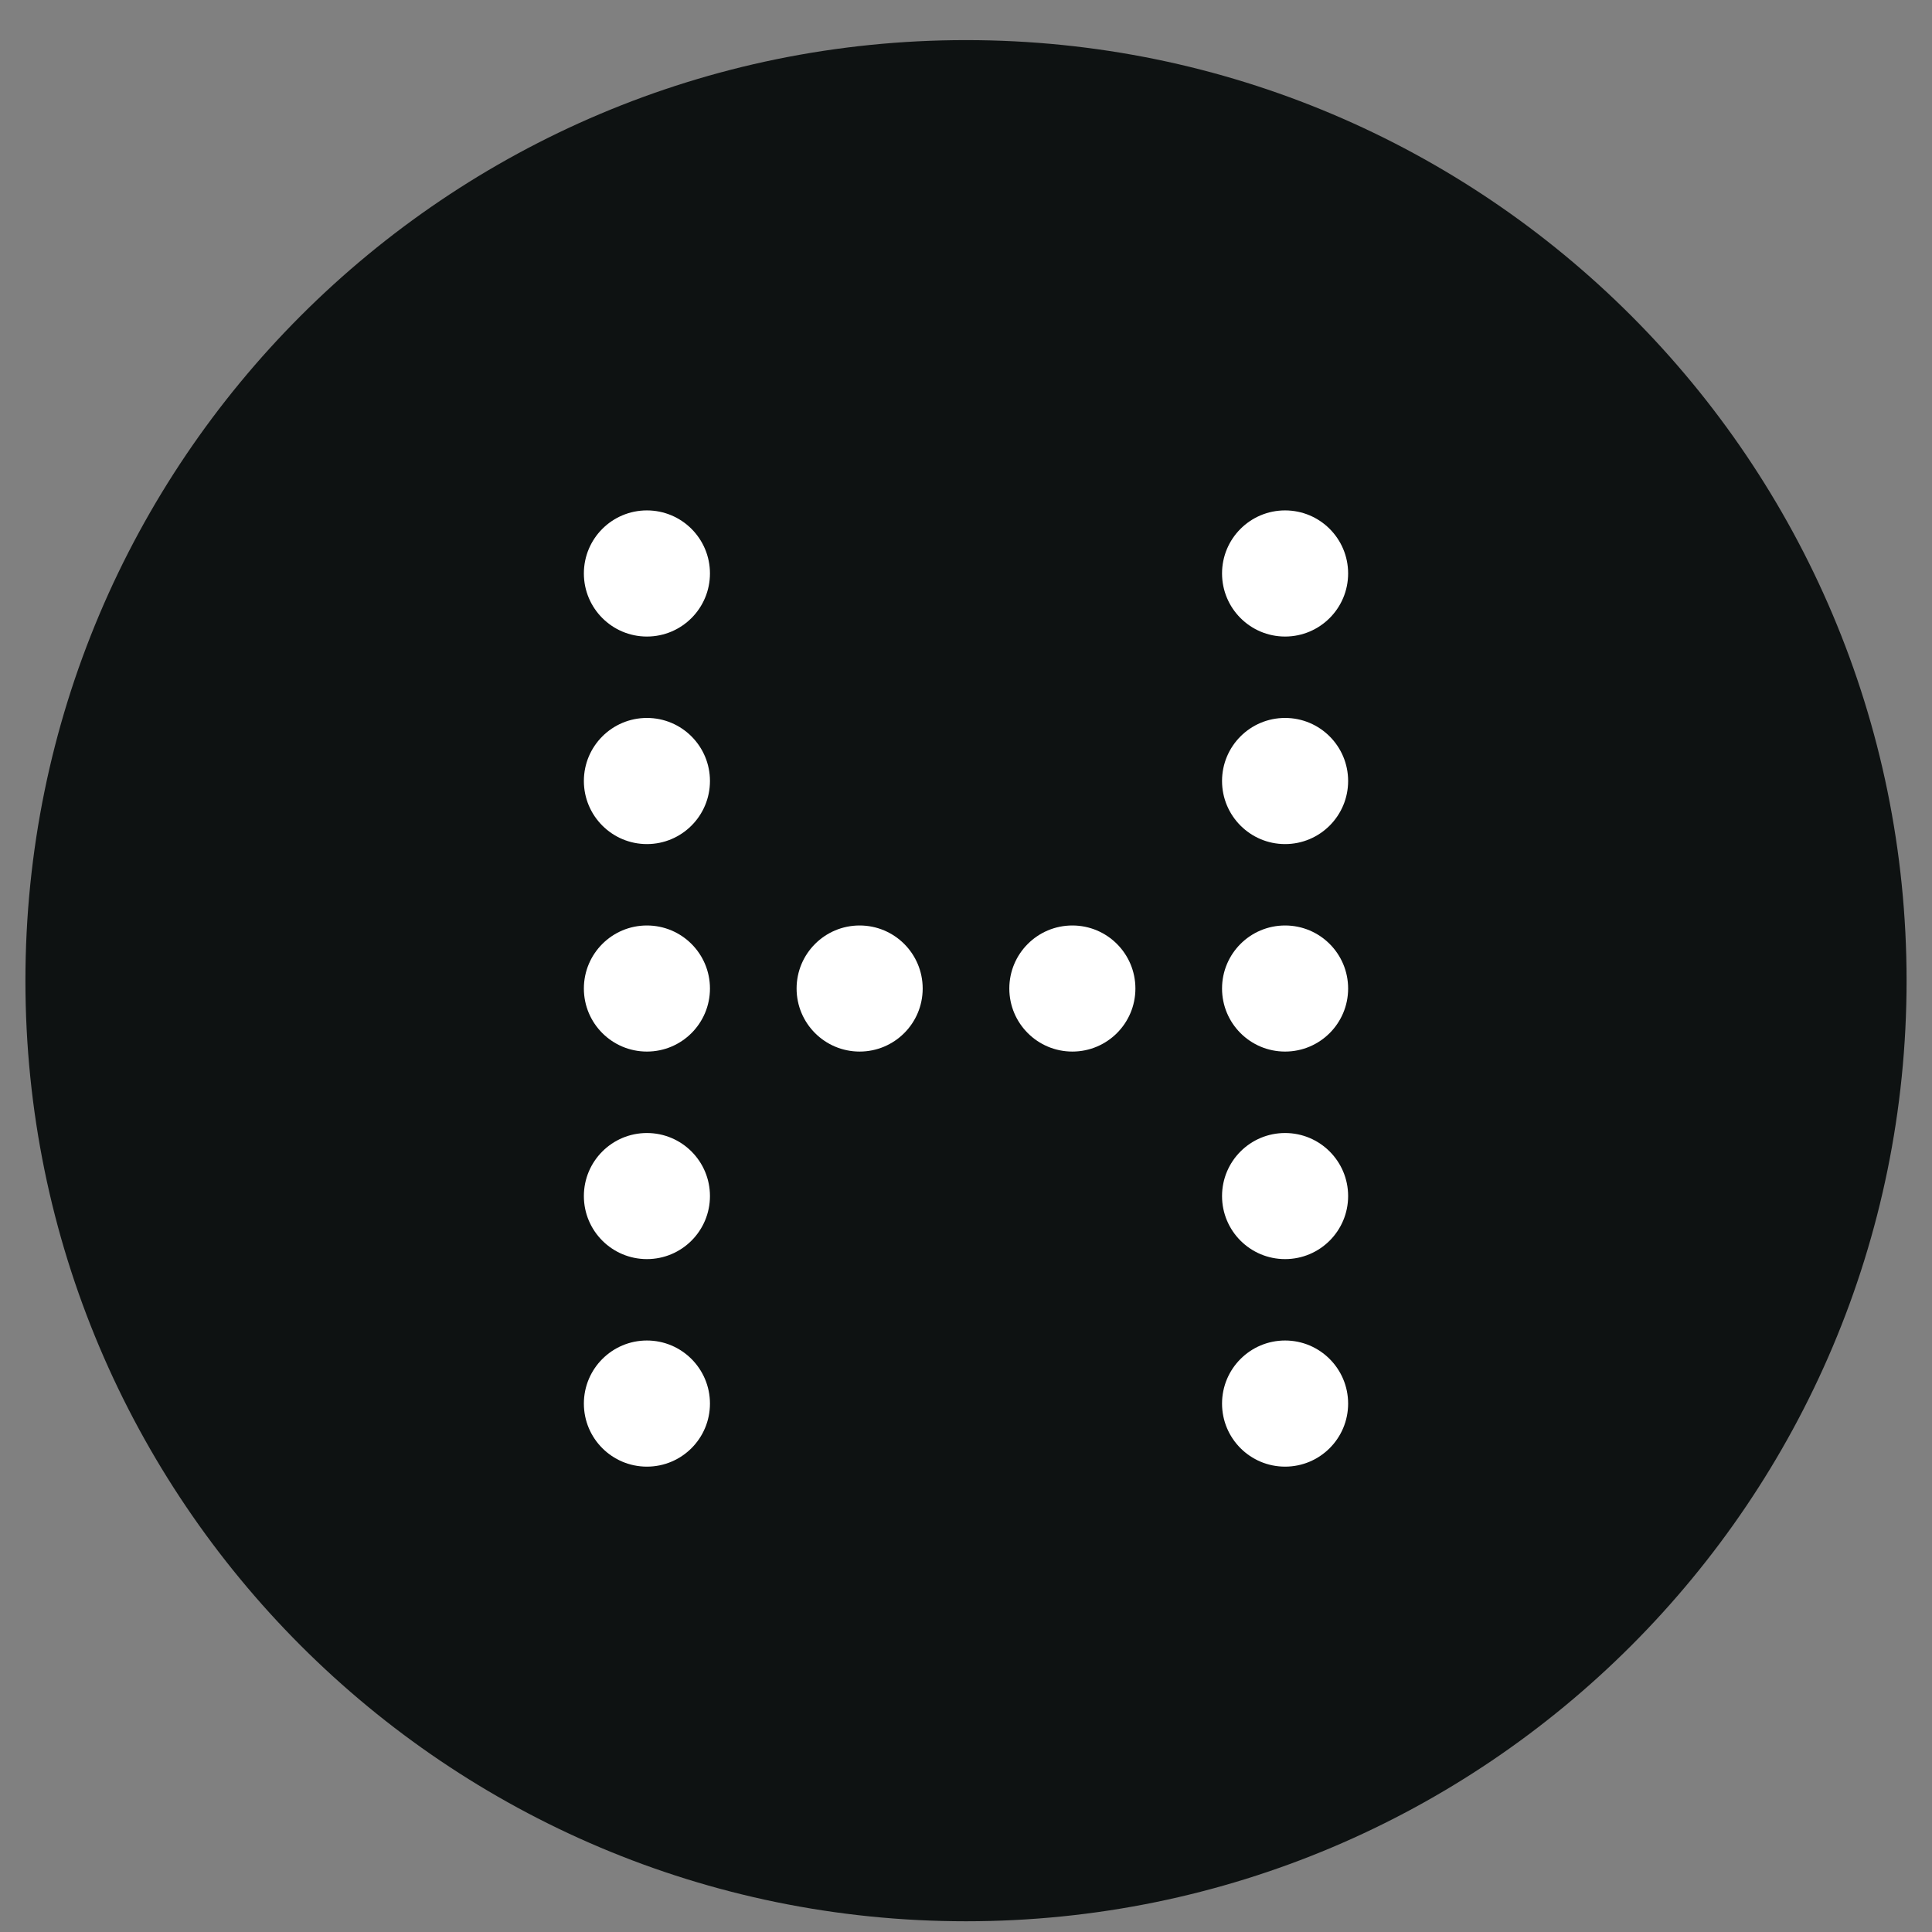 <svg width="38" height="38" viewBox="0 0 38 38" fill="none" xmlns="http://www.w3.org/2000/svg">
<rect x="0" y="0" width="38" height="38" fill="#808080" stroke="none"/>
<path d="M19 0.789C8.783 0.789 0.5 9.072 0.5 19.289C0.5 29.506 8.783 37.789 19 37.789C29.217 37.789 37.5 29.506 37.5 19.289C37.5 9.072 29.217 0.789 19 0.789Z" fill="#0E1212"/>
<path d="M12.724 20.683C13.409 20.683 13.964 20.128 13.964 19.443C13.964 18.758 13.409 18.203 12.724 18.203C12.039 18.203 11.484 18.758 11.484 19.443C11.484 20.128 12.039 20.683 12.724 20.683Z" fill="white"/>
<path d="M16.908 20.683C17.593 20.683 18.148 20.128 18.148 19.443C18.148 18.758 17.593 18.203 16.908 18.203C16.223 18.203 15.668 18.758 15.668 19.443C15.668 20.128 16.223 20.683 16.908 20.683Z" fill="white"/>
<path d="M21.092 20.683C21.777 20.683 22.332 20.128 22.332 19.443C22.332 18.758 21.777 18.203 21.092 18.203C20.407 18.203 19.852 18.758 19.852 19.443C19.852 20.128 20.407 20.683 21.092 20.683Z" fill="white"/>
<path d="M25.276 20.683C25.961 20.683 26.516 20.128 26.516 19.443C26.516 18.758 25.961 18.203 25.276 18.203C24.591 18.203 24.036 18.758 24.036 19.443C24.036 20.128 24.591 20.683 25.276 20.683Z" fill="white"/>
<path d="M25.276 12.52C25.961 12.52 26.516 11.964 26.516 11.279C26.516 10.594 25.961 10.039 25.276 10.039C24.591 10.039 24.036 10.594 24.036 11.279C24.036 11.964 24.591 12.52 25.276 12.52Z" fill="white"/>
<path d="M25.276 16.602C25.961 16.602 26.516 16.046 26.516 15.361C26.516 14.676 25.961 14.121 25.276 14.121C24.591 14.121 24.036 14.676 24.036 15.361C24.036 16.046 24.591 16.602 25.276 16.602Z" fill="white"/>
<path d="M25.276 24.765C25.961 24.765 26.516 24.21 26.516 23.525C26.516 22.84 25.961 22.285 25.276 22.285C24.591 22.285 24.036 22.84 24.036 23.525C24.036 24.21 24.591 24.765 25.276 24.765Z" fill="white"/>
<path d="M25.276 28.847C25.961 28.847 26.516 28.292 26.516 27.607C26.516 26.922 25.961 26.366 25.276 26.366C24.591 26.366 24.036 26.922 24.036 27.607C24.036 28.292 24.591 28.847 25.276 28.847Z" fill="white"/>
<path d="M12.724 12.52C13.409 12.52 13.964 11.964 13.964 11.279C13.964 10.594 13.409 10.039 12.724 10.039C12.039 10.039 11.484 10.594 11.484 11.279C11.484 11.964 12.039 12.52 12.724 12.52Z" fill="white"/>
<path d="M12.724 16.602C13.409 16.602 13.964 16.046 13.964 15.361C13.964 14.676 13.409 14.121 12.724 14.121C12.039 14.121 11.484 14.676 11.484 15.361C11.484 16.046 12.039 16.602 12.724 16.602Z" fill="white"/>
<path d="M12.724 24.765C13.409 24.765 13.964 24.21 13.964 23.525C13.964 22.84 13.409 22.285 12.724 22.285C12.039 22.285 11.484 22.84 11.484 23.525C11.484 24.21 12.039 24.765 12.724 24.765Z" fill="white"/>
<path d="M12.724 28.847C13.409 28.847 13.964 28.292 13.964 27.607C13.964 26.922 13.409 26.366 12.724 26.366C12.039 26.366 11.484 26.922 11.484 27.607C11.484 28.292 12.039 28.847 12.724 28.847Z" fill="white"/>
</svg>
